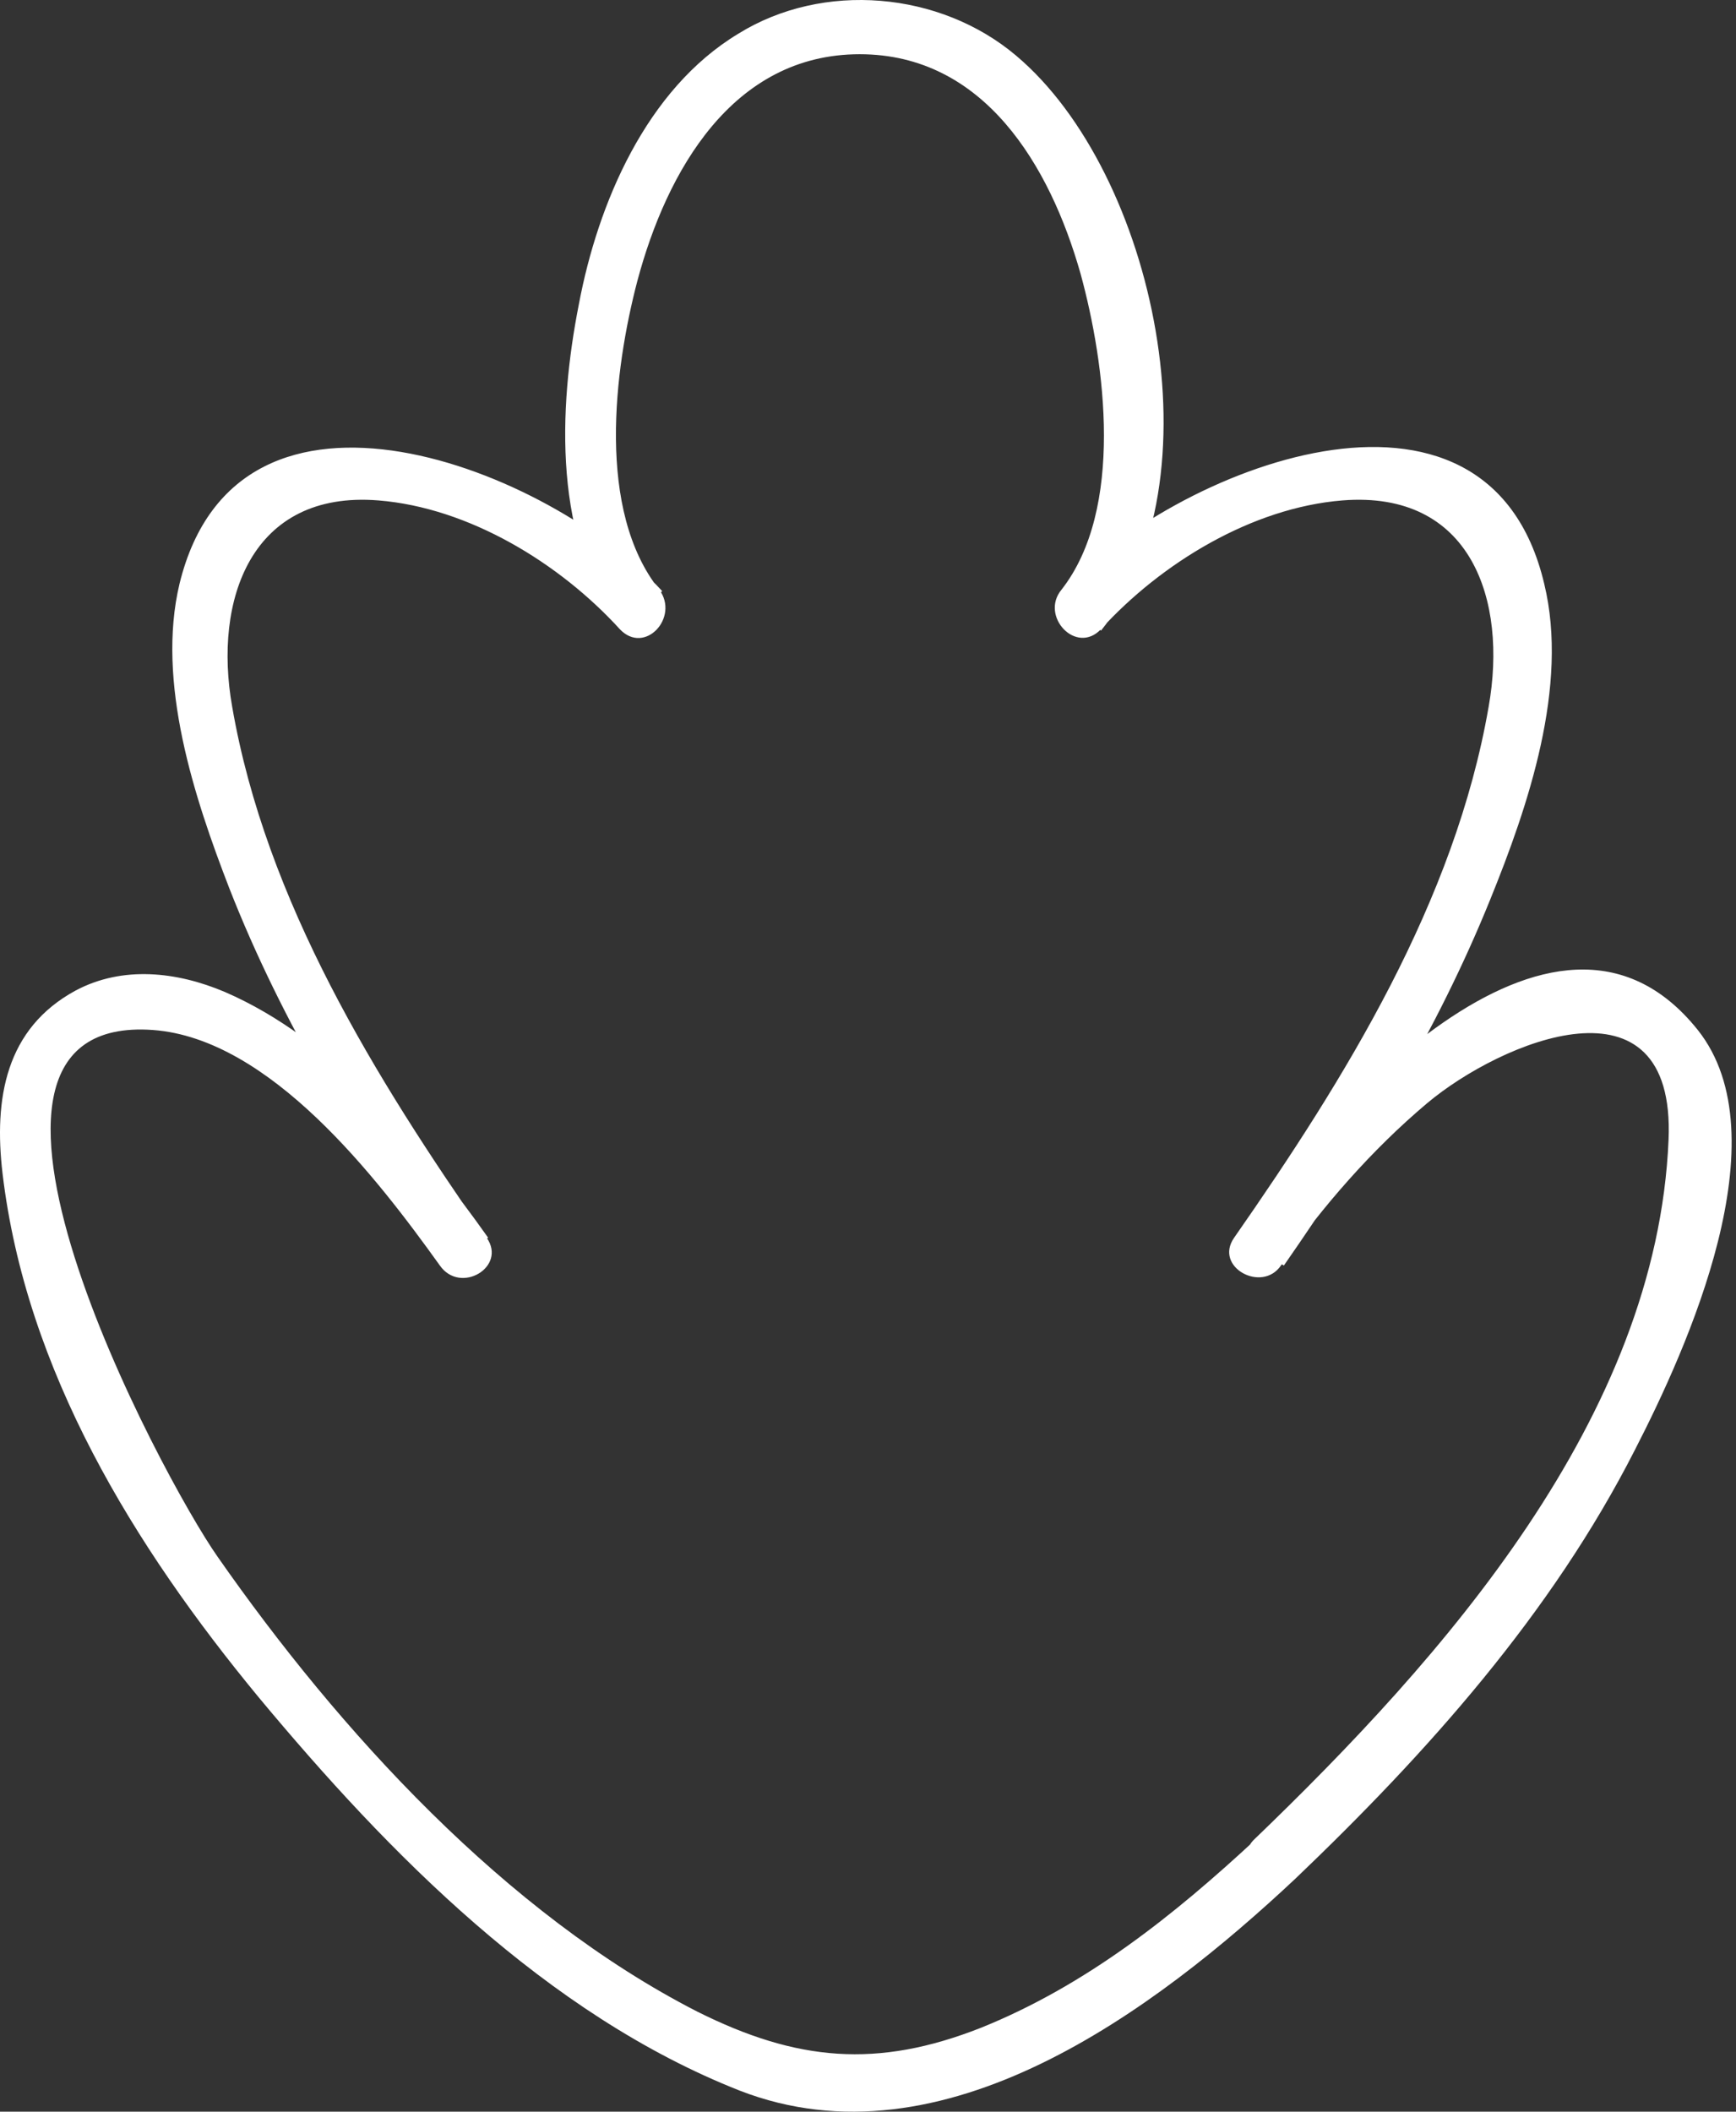 <?xml version="1.0" encoding="UTF-8"?> <svg xmlns="http://www.w3.org/2000/svg" width="259" height="315" viewBox="0 0 259 315" fill="none"><rect x="0" y="0" width="259" height="315" fill="#333333" stroke="none"/> <path d="M193.29 280.218C212.93 261.45 231.479 240.719 243.918 216.277C251.774 201.001 265.959 169.577 253.302 153.646C231.698 126.586 196.563 167.394 184.561 184.634C186.961 185.944 189.362 187.471 191.544 188.78C203.546 171.541 214.458 153.646 222.314 134.224C227.988 120.257 234.098 102.363 230.388 87.087C221.877 51.079 174.959 70.065 158.373 88.178C160.337 90.142 162.301 92.106 164.265 94.07C182.16 71.811 172.34 25.765 151.608 8.307C140.261 -1.295 122.802 -2.823 110.145 5.033C96.397 13.326 89.195 30.348 86.359 45.405C83.303 60.9 82.43 80.976 92.905 94.07C94.869 92.106 96.833 90.142 98.797 88.178C82.212 70.065 35.512 51.298 26.782 87.087C23.291 101.708 28.965 118.948 34.202 132.478C42.059 152.555 53.406 171.104 65.845 188.78C68.246 187.471 70.646 185.944 72.828 184.634C62.79 170.449 49.696 154.955 33.548 147.972C26.346 144.917 18.272 144.044 11.289 147.754C0.814 153.428 -0.932 163.903 0.377 175.032C3.869 204.493 20.017 230.68 38.567 253.157C57.989 276.508 81.558 300.513 110.363 311.86C140.697 323.645 172.34 299.858 193.29 280.218C197.218 276.508 191.326 270.834 187.398 274.325C175.177 285.673 162.083 296.148 146.371 302.477C130.877 308.587 118.874 307.496 104.035 300.076C75.447 285.455 50.569 258.177 32.456 232.208C24.164 220.423 -12.935 151.027 22.855 153.646C40.313 154.955 56.243 175.687 65.627 188.78C68.682 193.145 75.665 188.999 72.61 184.634C56.025 160.847 39.658 134.442 34.639 105.418C31.802 89.487 37.476 73.12 56.461 74.648C69.992 75.739 83.522 84.032 92.469 93.852C96.179 97.78 101.416 92.106 98.361 87.96C88.977 76.175 91.596 55.226 95.088 41.914C99.452 25.547 109.272 8.089 128.258 8.089C146.807 8.089 156.628 24.674 161.21 40.823C164.92 54.353 167.757 75.957 158.373 87.96C155.1 91.888 160.556 97.78 164.265 93.852C173.213 84.032 186.743 75.739 200.273 74.648C219.477 73.12 224.933 89.487 222.096 105.418C217.076 134.442 200.709 160.847 184.124 184.634C181.069 188.999 188.27 192.927 191.107 188.78C197.436 179.833 204.637 171.541 212.93 164.557C223.841 155.392 250.029 144.262 248.938 170.013C247.192 211.476 215.331 247.265 186.961 274.544C183.688 278.035 189.58 283.709 193.29 280.218Z" fill="white"></path> </svg> 